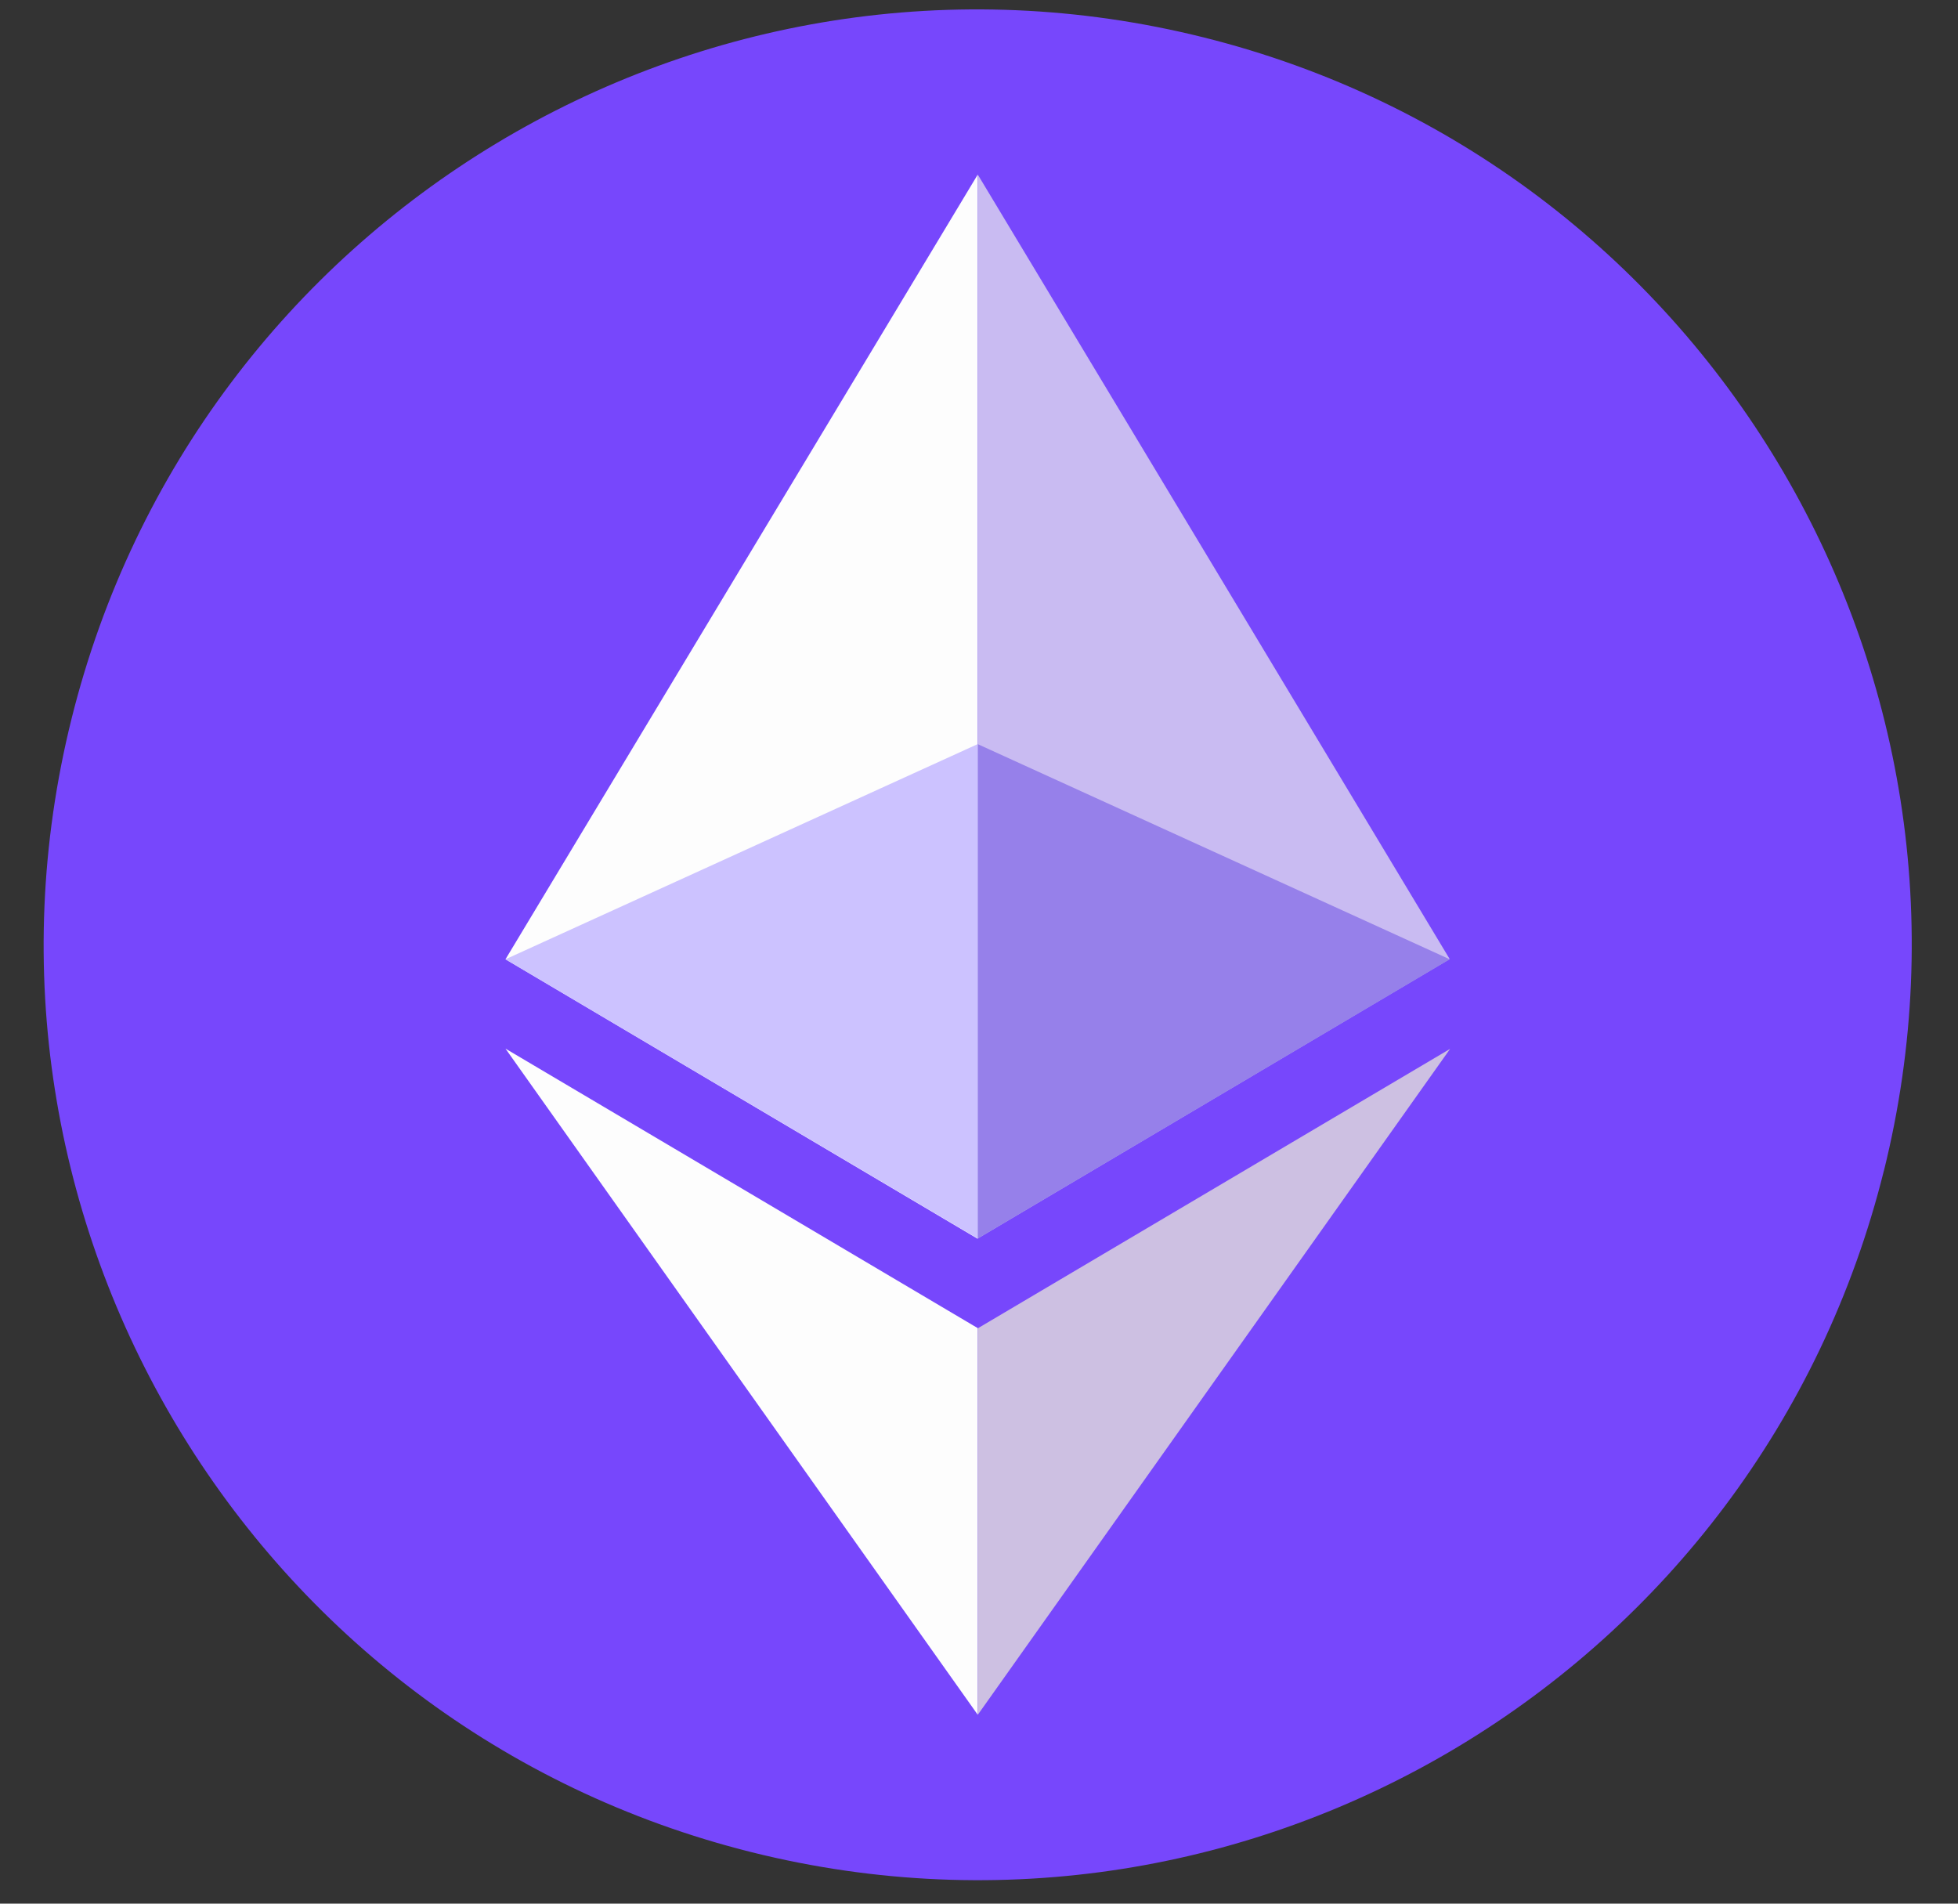 <svg width="36" height="35" viewBox="0 0 36 35" fill="none" xmlns="http://www.w3.org/2000/svg">
<rect x="0" y="0" width="36" height="35" fill="#333333" stroke="none"/>
<path d="M34.636 21.529C32.343 30.744 23.021 36.351 13.819 34.054C4.622 31.758 -0.977 22.423 1.316 13.213C3.609 3.998 12.926 -1.609 22.128 0.687C31.33 2.983 36.929 12.318 34.636 21.533V21.529Z" fill="#7747FC"/>
<path d="M17.976 3.211L9.294 17.637L17.976 22.776V3.211Z" fill="#FDFDFD"/>
<path d="M17.976 3.211V22.771L26.654 17.633L17.976 3.207" fill="#C9BBF2"/>
<path d="M17.976 24.418L9.294 19.28L17.976 31.526" fill="#FDFDFD"/>
<path d="M17.976 31.53L26.662 19.284L17.976 24.423" fill="#CDC0E2"/>
<path d="M17.976 22.771L26.654 17.637L17.976 13.681V22.771Z" fill="#9680EA"/>
<path d="M17.976 13.681V22.771L9.294 17.637L17.976 13.681Z" fill="#CCC2FF"/>
</svg>
